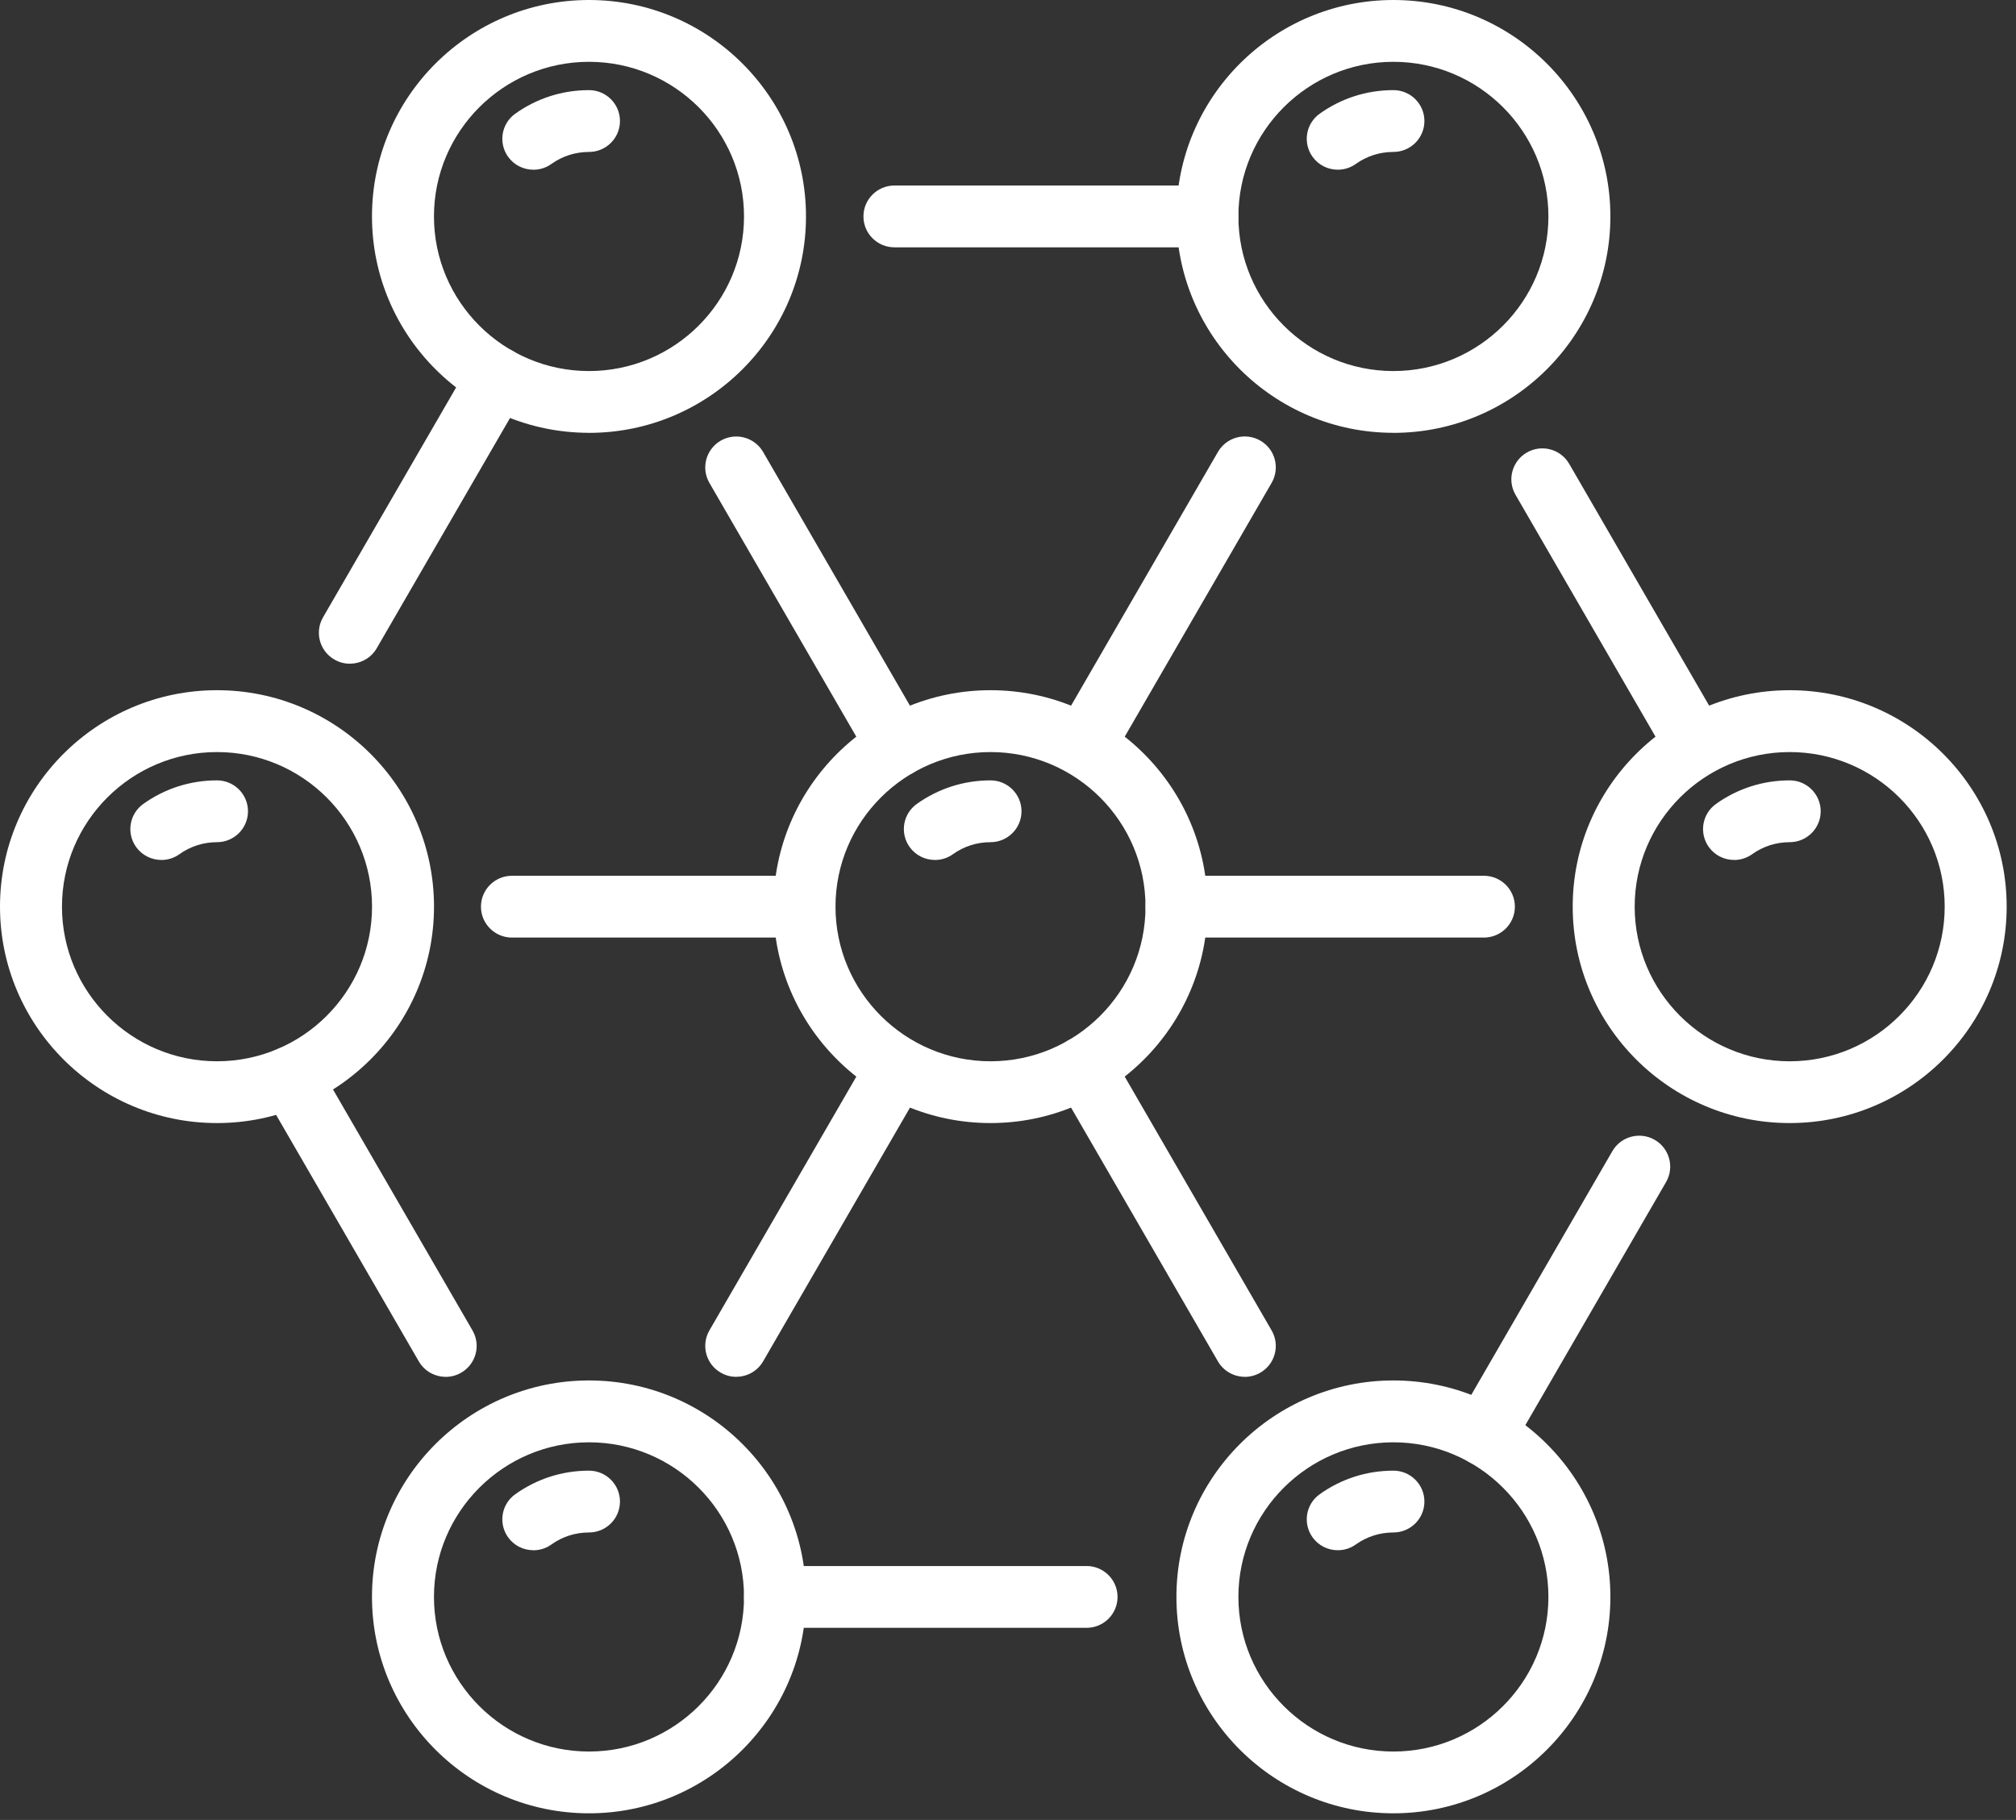 <svg width="216" height="195" viewBox="0 0 216 195" fill="none" xmlns="http://www.w3.org/2000/svg">
<rect x="0" y="0" width="216" height="195" fill="#333333" stroke="none"/>
<path d="M106.127 120.331C93.307 120.331 82.877 109.928 82.877 97.141C82.877 84.355 93.307 73.952 106.127 73.952C118.948 73.952 129.373 84.355 129.373 97.141C129.373 109.928 118.944 120.331 106.127 120.331ZM106.127 80.58C96.968 80.58 89.517 88.011 89.517 97.146C89.517 106.281 96.968 113.712 106.127 113.712C115.287 113.712 122.733 106.281 122.733 97.146C122.733 88.011 115.282 80.58 106.127 80.58Z" fill="white"/>
<path d="M100.163 92.139C99.127 92.139 98.109 91.657 97.463 90.757C96.396 89.269 96.737 87.203 98.229 86.138C100.54 84.487 103.271 83.613 106.127 83.613C107.959 83.613 109.447 85.096 109.447 86.924C109.447 88.752 107.959 90.236 106.127 90.236C104.67 90.236 103.276 90.682 102.098 91.525C101.514 91.945 100.836 92.143 100.168 92.143L100.163 92.139Z" fill="white"/>
<path d="M23.25 120.331C10.43 120.331 0 109.928 0 97.141C0 84.355 10.43 73.952 23.25 73.952C36.071 73.952 46.501 84.355 46.501 97.141C46.501 109.928 36.071 120.331 23.25 120.331ZM23.25 80.58C14.091 80.58 6.64 88.011 6.64 97.146C6.64 106.281 14.091 113.712 23.25 113.712C32.41 113.712 39.861 106.281 39.861 97.146C39.861 88.011 32.41 80.58 23.25 80.58Z" fill="white"/>
<path d="M17.287 92.139C16.251 92.139 15.232 91.657 14.586 90.757C13.519 89.269 13.86 87.203 15.352 86.138C17.663 84.487 20.394 83.613 23.25 83.613C25.082 83.613 26.57 85.096 26.57 86.924C26.57 88.752 25.082 90.236 23.25 90.236C21.793 90.236 20.399 90.682 19.221 91.525C18.637 91.945 17.959 92.143 17.291 92.143L17.287 92.139Z" fill="white"/>
<path d="M63.106 46.374C50.285 46.374 39.855 35.972 39.855 23.185C39.855 10.398 50.285 0 63.106 0C75.927 0 86.356 10.402 86.356 23.189C86.356 35.976 75.927 46.379 63.106 46.379V46.374ZM63.106 6.623C53.947 6.623 46.496 14.054 46.496 23.189C46.496 32.325 53.947 39.756 63.106 39.756C72.265 39.756 79.716 32.325 79.716 23.189C79.716 14.054 72.265 6.623 63.106 6.623Z" fill="white"/>
<path d="M57.142 18.183C56.106 18.183 55.088 17.701 54.441 16.801C53.375 15.313 53.715 13.246 55.207 12.182C57.518 10.531 60.25 9.657 63.105 9.657C64.938 9.657 66.425 11.14 66.425 12.968C66.425 14.796 64.938 16.28 63.105 16.28C61.649 16.28 60.254 16.726 59.077 17.569C58.492 17.988 57.815 18.187 57.146 18.187L57.142 18.183Z" fill="white"/>
<path d="M149.291 46.374C136.47 46.374 126.045 35.972 126.045 23.185C126.045 10.398 136.47 0 149.291 0C162.112 0 172.541 10.402 172.541 23.189C172.541 35.976 162.112 46.379 149.291 46.379V46.374ZM149.291 6.623C140.132 6.623 132.685 14.054 132.685 23.189C132.685 32.325 140.136 39.756 149.291 39.756C158.446 39.756 165.901 32.325 165.901 23.189C165.901 14.054 158.45 6.623 149.291 6.623Z" fill="white"/>
<path d="M143.331 18.182C142.295 18.182 141.277 17.701 140.631 16.8C139.564 15.312 139.905 13.245 141.397 12.181C143.708 10.53 146.439 9.656 149.295 9.656C151.127 9.656 152.615 11.139 152.615 12.967C152.615 14.795 151.127 16.279 149.295 16.279C147.838 16.279 146.444 16.725 145.266 17.564C144.682 17.983 144.004 18.182 143.336 18.182H143.331Z" fill="white"/>
<path d="M63.106 194.288C50.285 194.288 39.855 183.885 39.855 171.099C39.855 158.312 50.285 147.909 63.106 147.909C75.927 147.909 86.356 158.312 86.356 171.099C86.356 183.885 75.927 194.288 63.106 194.288ZM63.106 154.537C53.947 154.537 46.496 161.968 46.496 171.103C46.496 180.238 53.947 187.669 63.106 187.669C72.265 187.669 79.716 180.238 79.716 171.103C79.716 161.968 72.265 154.537 63.106 154.537Z" fill="white"/>
<path d="M57.142 166.1C56.106 166.1 55.088 165.619 54.441 164.718C53.375 163.23 53.715 161.164 55.207 160.1C57.518 158.448 60.25 157.574 63.105 157.574C64.938 157.574 66.425 159.058 66.425 160.886C66.425 162.714 64.938 164.197 63.105 164.197C61.649 164.197 60.254 164.643 59.077 165.487C58.492 165.906 57.815 166.105 57.146 166.105L57.142 166.1Z" fill="white"/>
<path d="M149.291 194.288C136.47 194.288 126.045 183.885 126.045 171.099C126.045 158.312 136.475 147.909 149.291 147.909C162.107 147.909 172.541 158.312 172.541 171.099C172.541 183.885 162.112 194.288 149.291 194.288ZM149.291 154.537C140.132 154.537 132.685 161.968 132.685 171.103C132.685 180.238 140.136 187.669 149.291 187.669C158.446 187.669 165.901 180.238 165.901 171.103C165.901 161.968 158.45 154.537 149.291 154.537Z" fill="white"/>
<path d="M143.331 166.1C142.295 166.1 141.277 165.619 140.631 164.718C139.564 163.23 139.905 161.164 141.397 160.1C143.708 158.448 146.439 157.574 149.295 157.574C151.127 157.574 152.615 159.058 152.615 160.886C152.615 162.714 151.127 164.197 149.295 164.197C147.838 164.197 146.444 164.643 145.266 165.482C144.682 165.902 144.004 166.1 143.336 166.1H143.331Z" fill="white"/>
<path d="M191.75 120.331C178.929 120.331 168.504 109.929 168.504 97.142C168.504 84.355 178.934 73.953 191.75 73.953C204.566 73.953 215 84.355 215 97.142C215 109.929 204.57 120.331 191.75 120.331ZM191.75 80.58C182.591 80.58 175.144 88.011 175.144 97.146C175.144 106.282 182.595 113.713 191.75 113.713C200.905 113.713 208.36 106.282 208.36 97.146C208.36 88.011 200.909 80.58 191.75 80.58Z" fill="white"/>
<path d="M185.79 92.139C184.754 92.139 183.736 91.658 183.09 90.757C182.023 89.269 182.364 87.203 183.856 86.139C186.167 84.487 188.898 83.613 191.754 83.613C193.586 83.613 195.074 85.097 195.074 86.925C195.074 88.753 193.586 90.236 191.754 90.236C190.297 90.236 188.903 90.682 187.725 91.526C187.141 91.945 186.463 92.144 185.795 92.144L185.79 92.139Z" fill="white"/>
<path d="M181.464 82.678C180.317 82.678 179.202 82.082 178.586 81.022L162.375 53.011C161.458 51.426 162.003 49.404 163.592 48.485C165.181 47.571 167.209 48.114 168.13 49.7L184.341 77.71C185.258 79.296 184.713 81.318 183.124 82.236C182.601 82.536 182.03 82.682 181.468 82.682L181.464 82.678Z" fill="white"/>
<path d="M158.988 157.054C158.426 157.054 157.855 156.912 157.332 156.608C155.743 155.694 155.198 153.667 156.115 152.082L172.751 123.343C173.668 121.757 175.7 121.214 177.289 122.128C178.878 123.042 179.423 125.069 178.506 126.654L161.87 155.393C161.255 156.458 160.139 157.049 158.992 157.049L158.988 157.054Z" fill="white"/>
<path d="M116.417 174.415H83.033C81.2 174.415 79.713 172.931 79.713 171.103C79.713 169.275 81.2 167.792 83.033 167.792H116.417C118.25 167.792 119.737 169.275 119.737 171.103C119.737 172.931 118.25 174.415 116.417 174.415Z" fill="white"/>
<path d="M47.749 147.521C46.603 147.521 45.487 146.925 44.872 145.865L28.209 117.082C27.292 115.497 27.837 113.474 29.426 112.556C31.015 111.642 33.043 112.185 33.964 113.77L50.627 142.554C51.543 144.139 50.999 146.161 49.409 147.08C48.887 147.38 48.316 147.526 47.754 147.526L47.749 147.521Z" fill="white"/>
<path d="M37.484 71.113C36.922 71.113 36.351 70.972 35.828 70.667C34.239 69.753 33.694 67.727 34.611 66.142L50.424 38.828C51.34 37.243 53.372 36.7 54.962 37.614C56.551 38.528 57.096 40.555 56.179 42.14L40.366 69.453C39.751 70.517 38.635 71.109 37.489 71.109L37.484 71.113Z" fill="white"/>
<path d="M129.357 26.5H95.832C93.999 26.5 92.512 25.017 92.512 23.189C92.512 21.361 93.999 19.877 95.832 19.877H129.357C131.19 19.877 132.678 21.361 132.678 23.189C132.678 25.017 131.19 26.5 129.357 26.5Z" fill="white"/>
<path d="M78.88 147.521C78.318 147.521 77.747 147.38 77.225 147.075C75.635 146.161 75.091 144.134 76.007 142.549L92.958 113.267C93.875 111.682 95.907 111.139 97.496 112.053C99.085 112.967 99.63 114.993 98.713 116.578L81.763 145.861C81.147 146.925 80.031 147.517 78.885 147.517L78.88 147.521Z" fill="white"/>
<path d="M133.37 147.52C132.224 147.52 131.108 146.924 130.493 145.865L113.214 116.012C112.298 114.427 112.843 112.405 114.432 111.487C116.021 110.573 118.049 111.116 118.969 112.701L136.248 142.553C137.164 144.138 136.62 146.16 135.031 147.079C134.508 147.379 133.937 147.525 133.375 147.525L133.37 147.52Z" fill="white"/>
<path d="M116.416 82.677C115.853 82.677 115.282 82.535 114.76 82.231C113.171 81.317 112.626 79.29 113.543 77.705L130.493 48.423C131.41 46.837 133.442 46.294 135.031 47.208C136.62 48.122 137.165 50.149 136.249 51.734L119.298 81.017C118.682 82.081 117.567 82.672 116.42 82.672L116.416 82.677Z" fill="white"/>
<path d="M96.163 83.246C95.017 83.246 93.901 82.65 93.286 81.591L76.007 51.739C75.091 50.153 75.635 48.131 77.225 47.213C78.814 46.299 80.842 46.842 81.763 48.427L99.041 78.279C99.957 79.864 99.413 81.886 97.823 82.805C97.301 83.105 96.73 83.251 96.168 83.251L96.163 83.246Z" fill="white"/>
<path d="M86.199 100.457H54.852C53.019 100.457 51.531 98.974 51.531 97.146C51.531 95.318 53.019 93.835 54.852 93.835H86.199C88.032 93.835 89.519 95.318 89.519 97.146C89.519 98.974 88.032 100.457 86.199 100.457Z" fill="white"/>
<path d="M158.989 100.457H126.057C124.224 100.457 122.736 98.974 122.736 97.146C122.736 95.318 124.224 93.835 126.057 93.835H158.989C160.822 93.835 162.309 95.318 162.309 97.146C162.309 98.974 160.822 100.457 158.989 100.457Z" fill="white"/>
</svg>
